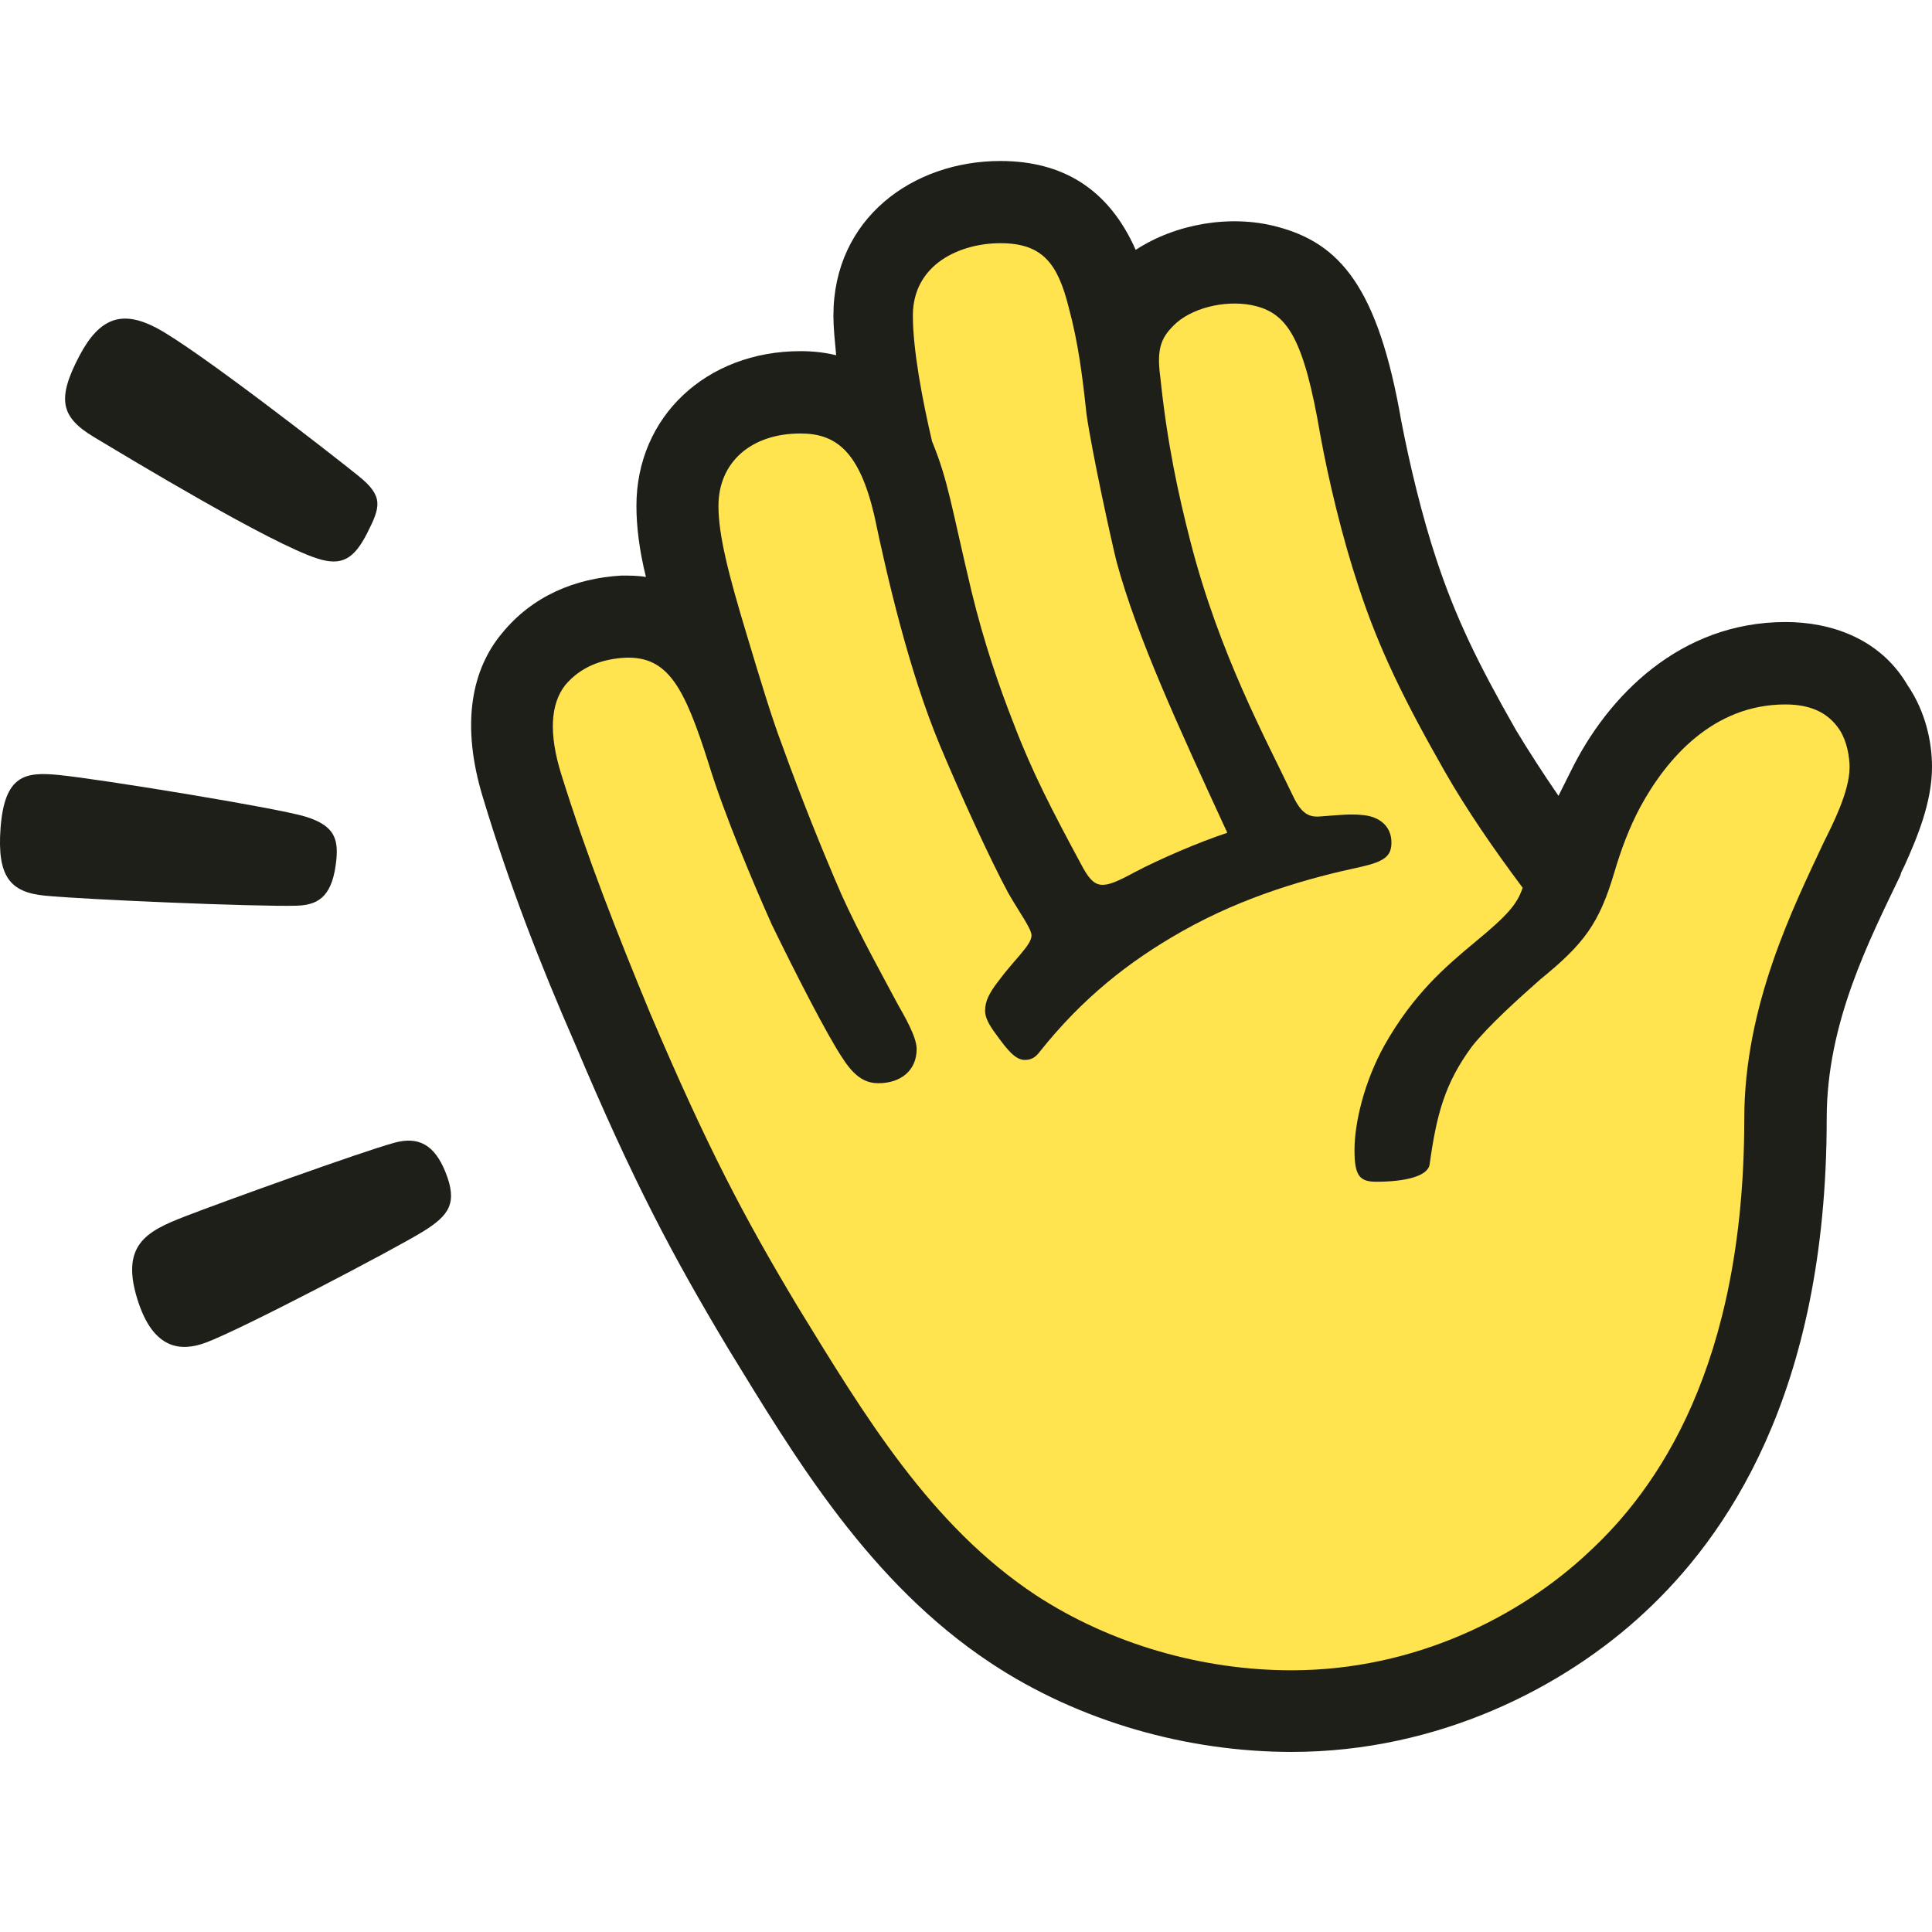<svg width="24" height="24" viewBox="0 0 24 24" fill="none" xmlns="http://www.w3.org/2000/svg">
<g clip-path="url(#clip0_1432_8590)">
<path d="M6.003 9.92C6.326 10.99 6.717 11.994 7.141 12.962C7.872 14.696 8.364 15.613 9.045 16.751C9.877 18.11 10.796 19.657 12.308 20.659C13.412 21.39 14.755 21.763 16.046 21.763C17.865 21.763 19.428 20.965 20.431 20.029C21.417 19.112 22.692 17.344 22.692 13.894C22.692 12.705 23.219 11.685 23.609 10.87C23.609 10.852 23.626 10.819 23.66 10.751C23.813 10.411 24 9.969 24 9.528C24 9.205 23.915 8.831 23.694 8.508C23.355 7.931 22.743 7.727 22.181 7.727C20.873 7.727 19.971 8.644 19.513 9.58L19.36 9.886C19.173 9.614 18.986 9.325 18.833 9.071C18.358 8.238 18.086 7.678 17.848 6.963C17.661 6.402 17.509 5.757 17.407 5.229C17.118 3.563 16.642 3.019 15.859 2.815C15.282 2.662 14.602 2.781 14.108 3.104C13.77 2.34 13.193 2 12.427 2C11.34 2 10.353 2.713 10.353 3.921C10.353 4.074 10.37 4.227 10.387 4.413C10.251 4.379 10.098 4.362 9.945 4.362C8.773 4.362 7.906 5.178 7.906 6.283C7.906 6.538 7.94 6.827 8.024 7.167C7.923 7.15 7.821 7.15 7.719 7.15C7.141 7.184 6.615 7.404 6.239 7.863C5.867 8.305 5.714 8.984 6.003 9.92Z" fill="#1F1F1A"/>
<path d="M6.971 9.614C6.818 9.121 6.835 8.748 7.022 8.51C7.209 8.289 7.464 8.187 7.77 8.17C8.296 8.153 8.5 8.527 8.806 9.495C8.993 10.107 9.366 10.991 9.587 11.484C9.876 12.079 10.284 12.877 10.47 13.15C10.623 13.388 10.759 13.456 10.912 13.456C11.184 13.456 11.387 13.303 11.387 13.031C11.387 12.878 11.235 12.623 11.15 12.471C10.997 12.182 10.674 11.604 10.453 11.112C10.216 10.568 9.944 9.889 9.723 9.276C9.587 8.919 9.434 8.41 9.281 7.9C9.044 7.119 8.925 6.643 8.925 6.285C8.925 5.741 9.332 5.385 9.944 5.385C10.385 5.385 10.674 5.605 10.861 6.404C11.014 7.134 11.286 8.325 11.676 9.259C11.931 9.87 12.305 10.687 12.526 11.095C12.662 11.333 12.814 11.537 12.814 11.621C12.814 11.74 12.594 11.927 12.407 12.182C12.288 12.335 12.237 12.437 12.237 12.556C12.237 12.658 12.305 12.759 12.407 12.895C12.509 13.031 12.611 13.167 12.729 13.167C12.814 13.167 12.865 13.133 12.916 13.065C13.443 12.403 14.02 11.944 14.684 11.569C15.466 11.127 16.265 10.906 16.894 10.771C17.2 10.703 17.285 10.635 17.285 10.465C17.285 10.261 17.132 10.142 16.928 10.125C16.775 10.108 16.639 10.125 16.401 10.142C16.232 10.159 16.147 10.074 16.045 9.853C15.739 9.208 15.144 8.119 14.788 6.727C14.635 6.132 14.499 5.504 14.414 4.687C14.363 4.313 14.431 4.177 14.618 4.007C14.856 3.803 15.28 3.719 15.603 3.803C15.994 3.905 16.198 4.211 16.401 5.402C16.503 5.962 16.673 6.676 16.877 7.289C17.132 8.07 17.454 8.717 17.947 9.583C18.219 10.059 18.558 10.551 18.915 11.028C18.847 11.232 18.728 11.368 18.338 11.691C17.947 12.014 17.556 12.353 17.2 12.982C16.945 13.44 16.826 13.95 16.826 14.29C16.826 14.612 16.894 14.68 17.098 14.68C17.454 14.68 17.743 14.612 17.76 14.46C17.845 13.848 17.947 13.457 18.287 12.997C18.491 12.742 18.847 12.42 19.136 12.165C19.68 11.723 19.866 11.469 20.053 10.84C20.138 10.551 20.24 10.28 20.376 10.025C20.699 9.43 21.276 8.751 22.178 8.751C22.467 8.751 22.704 8.836 22.857 9.074C22.942 9.209 22.976 9.396 22.976 9.532C22.976 9.838 22.755 10.262 22.654 10.466C22.28 11.265 21.668 12.489 21.668 13.899C21.668 16.975 20.581 18.505 19.73 19.287C18.898 20.068 17.589 20.749 16.043 20.749C14.939 20.749 13.8 20.426 12.865 19.814C11.557 18.948 10.741 17.588 9.908 16.229C9.246 15.125 8.787 14.257 8.072 12.576C7.669 11.601 7.294 10.65 6.971 9.614Z" fill="#FFE450"/>
<path d="M11.34 3.921C11.34 3.276 11.934 3.021 12.427 3.021C12.953 3.021 13.14 3.276 13.276 3.819C13.395 4.261 13.446 4.668 13.497 5.144C13.565 5.62 13.803 6.708 13.871 6.98C14.125 7.914 14.635 9.02 15.246 10.345C14.89 10.463 14.414 10.667 14.091 10.837C13.684 11.058 13.599 11.058 13.429 10.735C13.072 10.073 12.817 9.58 12.597 9.001C12.41 8.526 12.223 7.982 12.07 7.352C11.815 6.282 11.781 5.976 11.578 5.482C11.459 4.974 11.34 4.346 11.34 3.921Z" fill="#FFE450"/>
<path d="M5.256 15.298C4.896 15.52 2.989 16.519 2.558 16.678C2.251 16.793 1.917 16.765 1.721 16.184C1.48 15.466 1.819 15.296 2.3 15.11C2.727 14.944 4.495 14.305 4.905 14.194C5.194 14.117 5.395 14.214 5.534 14.561C5.687 14.943 5.582 15.096 5.256 15.298Z" fill="#1F1F1A"/>
<path d="M3.684 11.251C3.171 11.265 1.042 11.174 0.556 11.126C0.132 11.084 -0.039 10.897 0.007 10.284C0.057 9.627 0.313 9.586 0.728 9.627C1.21 9.673 3.442 10.036 3.797 10.145C4.164 10.26 4.215 10.426 4.17 10.748C4.113 11.165 3.925 11.243 3.684 11.251Z" fill="#1F1F1A"/>
<path d="M3.948 6.94C3.361 6.754 1.619 5.7 1.165 5.428C0.755 5.181 0.702 4.959 0.988 4.417C1.241 3.938 1.522 3.854 1.939 4.071C2.422 4.322 4.129 5.65 4.454 5.913C4.769 6.166 4.726 6.297 4.561 6.623C4.396 6.949 4.241 7.032 3.948 6.94Z" fill="#1F1F1A"/>
</g>
<defs>
<clipPath id="clip0_1432_8590">
<rect width="24" height="24" fill="white"/>
</clipPath>
</defs>
</svg>
